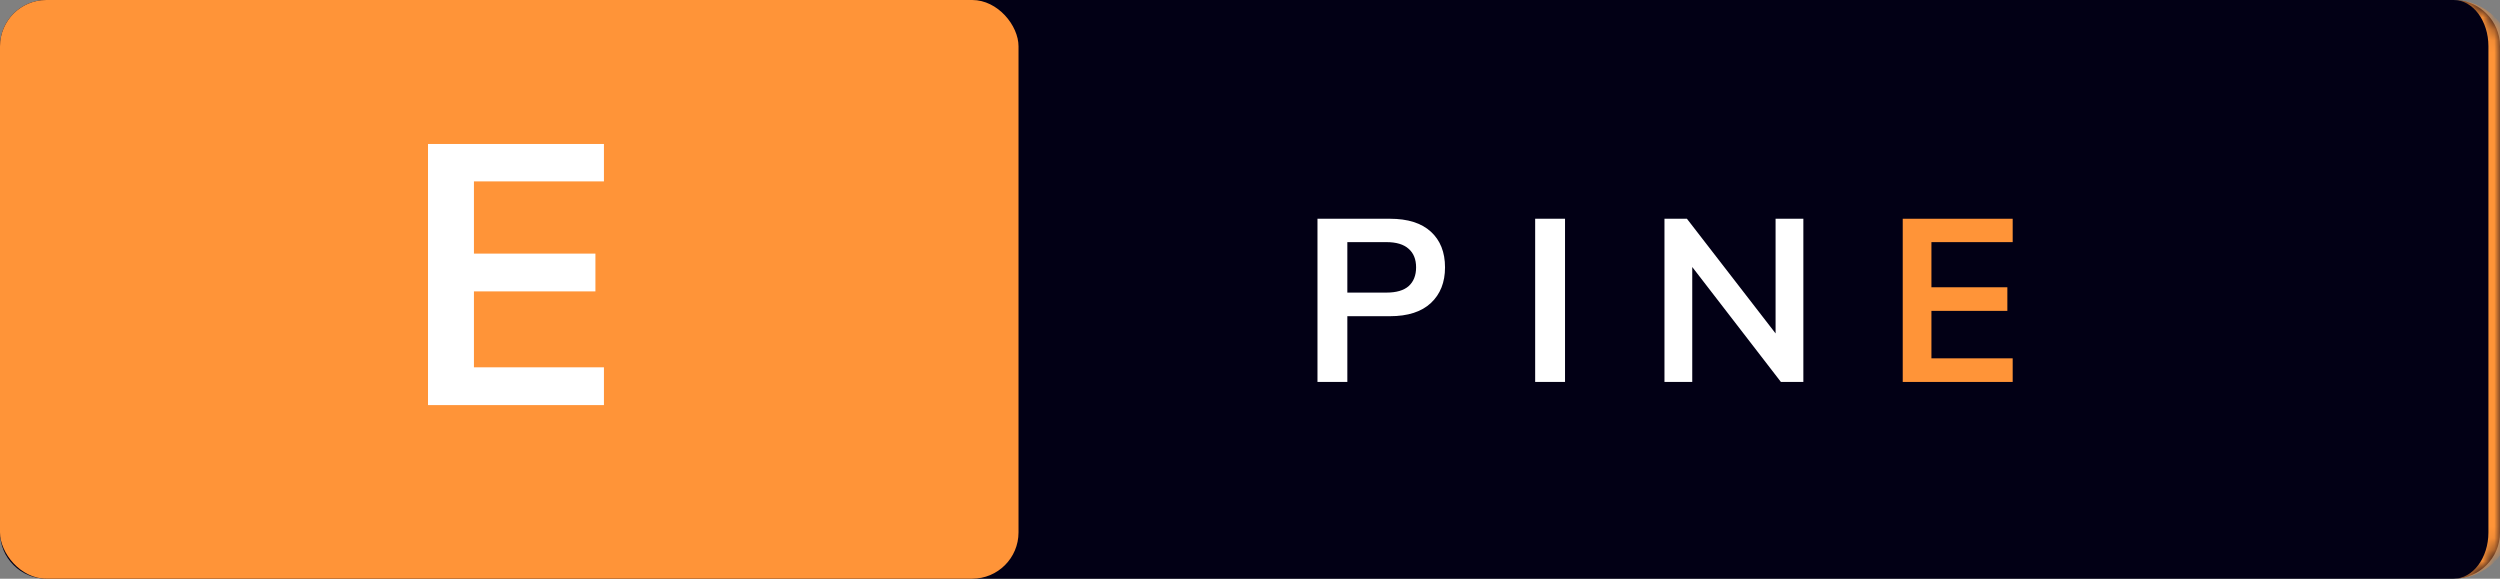 <svg xmlns="http://www.w3.org/2000/svg" width="216" height="50" viewBox="0 0 216 50" fill="none"><rect x="0" y="0" width="216" height="50" fill="#808080" stroke="none"/><mask id="path-1-inside-1_732_327" fill="white"><path d="M0 4C0 1.791 1.791 0 4 0H212C214.209 0 216 1.791 216 4V46C216 48.209 214.209 50 212 50H4C1.791 50 0 48.209 0 46V4Z"></path></mask><path d="M0 4C0 1.791 1.791 0 4 0H212C214.209 0 216 1.791 216 4V46C216 48.209 214.209 50 212 50H4C1.791 50 0 48.209 0 46V4Z" fill="#020015"></path><path d="M0 0H216H0ZM216 50H0H216ZM0 50V0V50ZM212 0C214.761 0 217 2.239 217 5V45C217 47.761 214.761 50 212 50C213.657 50 215 48.209 215 46V4C215 1.791 213.657 0 212 0Z" fill="#FF9438" mask="url(#path-1-inside-1_732_327)"></path><rect width="88" height="50" rx="4" fill="#FF9438"></rect><path d="M36.98 35V12.44H52.18V15.672H40.948V21.912H51.444V25.176H40.948V31.736H52.18V35H36.98Z" fill="white"></path><path d="M113.83 33V18.9H120.09C121.636 18.9 122.816 19.273 123.63 20.02C124.443 20.767 124.85 21.793 124.85 23.1C124.85 24.393 124.443 25.42 123.63 26.18C122.816 26.94 121.636 27.32 120.09 27.32H116.41V33H113.83ZM116.41 25.28H119.79C120.643 25.28 121.283 25.093 121.71 24.72C122.136 24.333 122.35 23.793 122.35 23.1C122.35 22.407 122.136 21.873 121.71 21.5C121.283 21.113 120.643 20.92 119.79 20.92H116.41V25.28ZM132.638 33V18.9H135.218V33H132.638ZM143.81 33V18.9H145.75L153.93 29.48H153.41V18.9H155.81V33H153.87L145.71 22.42H146.21V33H143.81Z" fill="white"></path><path d="M164.396 33V18.9H173.896V20.92H166.876V24.82H173.436V26.86H166.876V30.96H173.896V33H164.396Z" fill="#FF9438"></path></svg>